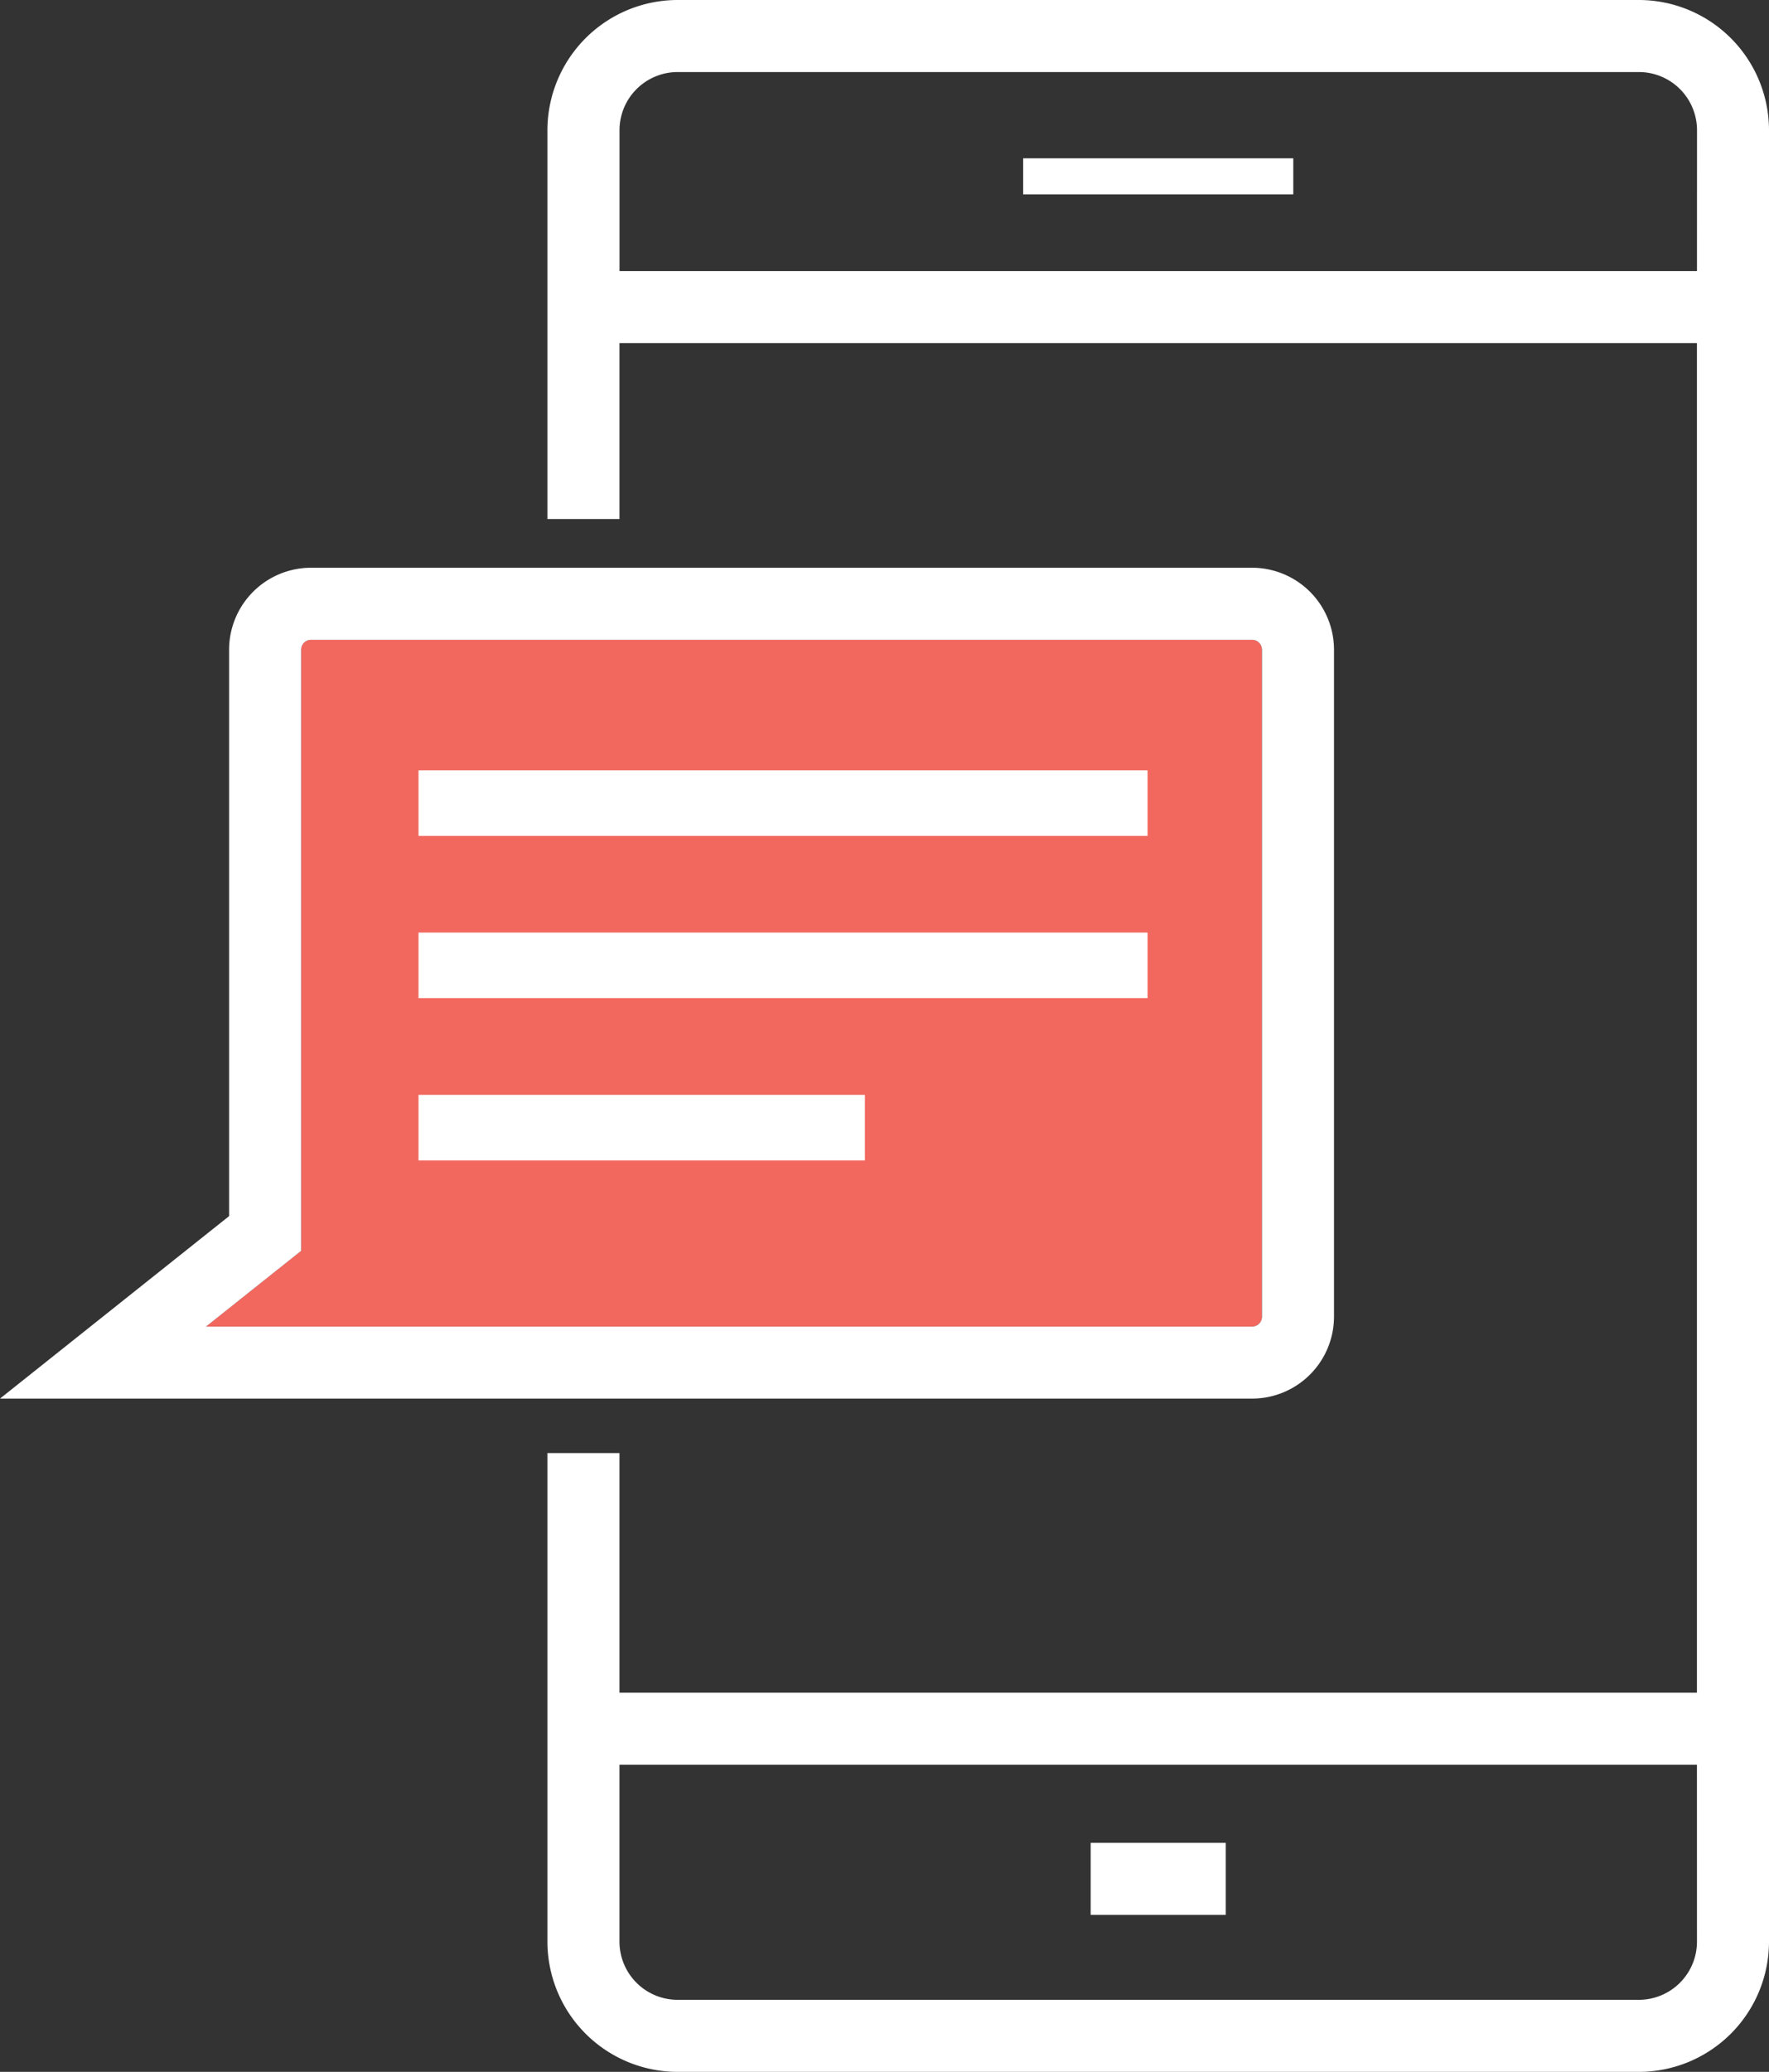 <svg xmlns="http://www.w3.org/2000/svg" width="122.644" height="143.583" viewBox="0 0 122.644 143.583"><rect x="0" y="0" width="122.644" height="143.583" fill="#333333" stroke="none"/><path d="M195.925,392.126v-41.66a.687.687,0,0,1,.685-.685h65.245a.687.687,0,0,1,.685.685v46.223a.687.687,0,0,1-.685.685H189.333Z" transform="translate(-175.048 -305.442)" fill="#f2685f"/><path d="M267.534,396.689V350.466a5.685,5.685,0,0,0-5.679-5.679H196.61a5.685,5.685,0,0,0-5.679,5.679V389.72l-15.884,12.647h86.807A5.685,5.685,0,0,0,267.534,396.689Zm-71.608-4.562v-41.66a.687.687,0,0,1,.685-.685h65.245a.687.687,0,0,1,.685.685v46.223a.687.687,0,0,1-.685.685H189.333Z" transform="translate(-175.048 -305.442)" fill="#fff"/><rect width="18.728" height="2.497" transform="translate(70.935 10.971)" fill="#fff"/><rect width="9.364" height="4.993" transform="translate(75.617 127.712)" fill="#fff"/><path d="M261.192,333.93H194.545a9.034,9.034,0,0,0-9.024,9.024V369.9h4.994V357.71h74.7v93.526h-74.7V434.628h-4.994v33.862a9.034,9.034,0,0,0,9.024,9.023h66.647a9.031,9.031,0,0,0,9.02-9.023V342.954A9.031,9.031,0,0,0,261.192,333.93Zm4.026,134.559a4.032,4.032,0,0,1-4.026,4.03H194.545a4.035,4.035,0,0,1-4.03-4.03V456.23h74.7Zm0-115.773h-74.7v-9.763a4.035,4.035,0,0,1,4.03-4.03h66.647a4.032,4.032,0,0,1,4.026,4.03Z" transform="translate(-147.568 -333.93)" fill="#fff"/><rect width="50.544" height="4.545" transform="translate(29.015 64.629)" fill="#fff"/><rect width="50.544" height="4.545" transform="translate(29.015 53.384)" fill="#fff"/><rect width="30.948" height="4.544" transform="translate(29.015 75.874)" fill="#fff"/></svg>